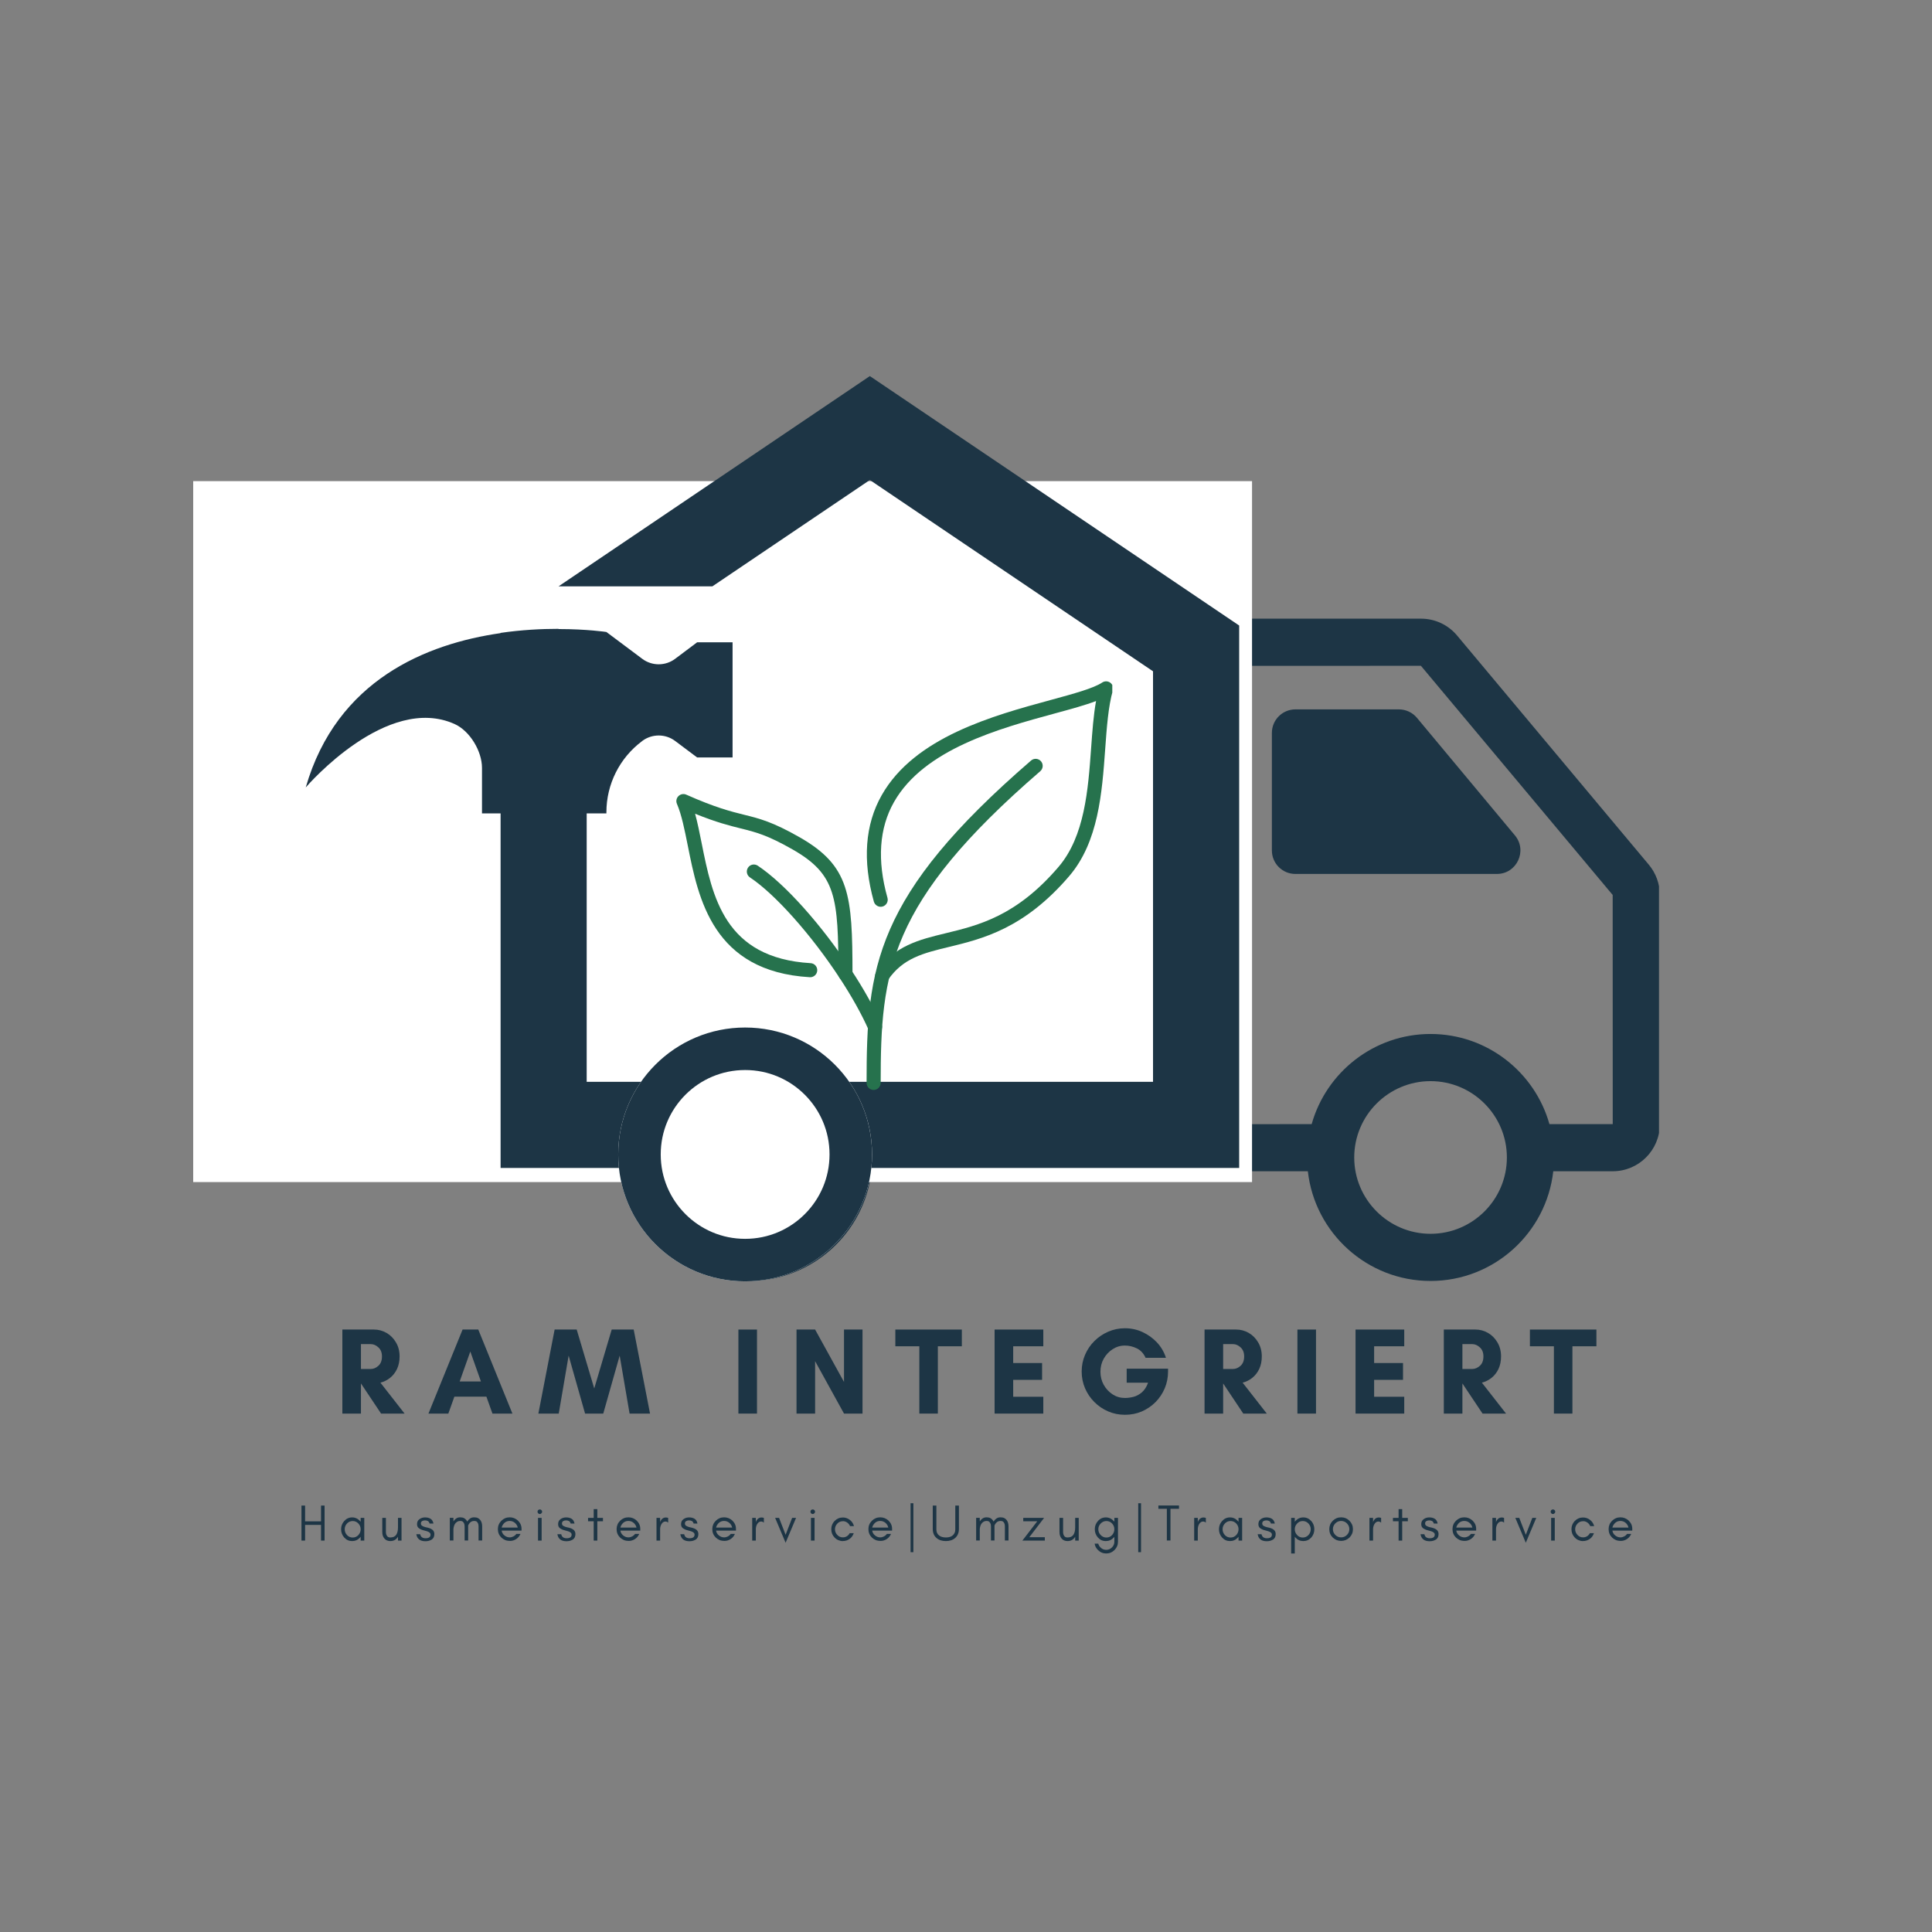 <svg xmlns="http://www.w3.org/2000/svg" xmlns:xlink="http://www.w3.org/1999/xlink" width="500" viewBox="0 0 375 375" height="500" preserveAspectRatio="xMidYMid meet"><rect x="0" y="0" width="375" height="375" fill="#808080" stroke="none"/><defs><g></g><clipPath id="52b08cdc08"><path d="M 94.012 94.965 L 322.012 94.965 L 322.012 248.715 L 94.012 248.715 Z M 94.012 94.965 " clip-rule="nonzero"></path></clipPath><clipPath id="3bc2cec90f"><path d="M 37.5 93.395 L 243.02 93.395 L 243.02 229.441 L 37.5 229.441 Z M 37.5 93.395 " clip-rule="nonzero"></path></clipPath><clipPath id="9cf9f42fa7"><path d="M 59.344 72.969 L 240.844 72.969 L 240.844 226.719 L 59.344 226.719 Z M 59.344 72.969 " clip-rule="nonzero"></path></clipPath><clipPath id="a610a2a194"><path d="M 149.934 137.199 L 213.484 137.199 L 213.484 201 L 149.934 201 Z M 149.934 137.199 " clip-rule="nonzero"></path></clipPath><clipPath id="3ae2eccc14"><path d="M 168 147 L 203 147 L 203 211.574 L 168 211.574 Z M 168 147 " clip-rule="nonzero"></path></clipPath><clipPath id="7509ee36fe"><path d="M 168 132.074 L 215.895 132.074 L 215.895 191 L 168 191 Z M 168 132.074 " clip-rule="nonzero"></path></clipPath><clipPath id="85cdfad86d"><path d="M 131.145 154 L 166 154 L 166 191 L 131.145 191 Z M 131.145 154 " clip-rule="nonzero"></path></clipPath><clipPath id="46e2c7bee2"><path d="M 119.996 199.441 L 169.266 199.441 L 169.266 248.707 L 119.996 248.707 Z M 119.996 199.441 " clip-rule="nonzero"></path></clipPath><clipPath id="90e76c8866"><path d="M 144.629 199.441 C 131.023 199.441 119.996 210.469 119.996 224.074 C 119.996 237.68 131.023 248.707 144.629 248.707 C 158.234 248.707 169.266 237.68 169.266 224.074 C 169.266 210.469 158.234 199.441 144.629 199.441 Z M 144.629 199.441 " clip-rule="nonzero"></path></clipPath><clipPath id="14d914a57e"><path d="M 119.996 199.441 L 169.262 199.441 L 169.262 248.707 L 119.996 248.707 Z M 119.996 199.441 " clip-rule="nonzero"></path></clipPath><clipPath id="ee523e7286"><path d="M 144.629 199.441 C 131.023 199.441 119.996 210.469 119.996 224.074 C 119.996 237.676 131.023 248.707 144.629 248.707 C 158.234 248.707 169.262 237.676 169.262 224.074 C 169.262 210.469 158.234 199.441 144.629 199.441 Z M 144.629 199.441 " clip-rule="nonzero"></path></clipPath></defs><g clip-path="url(#52b08cdc08)"><path fill="#1d3545" d="M 320.043 167.848 L 282.824 123.359 C 281.082 121.277 278.527 120.082 275.812 120.082 L 242.32 120.082 L 242.32 104.129 C 242.32 99.09 238.219 94.988 233.18 94.988 L 103.137 94.988 C 98.094 94.988 93.992 99.09 93.992 104.129 L 93.992 218.203 C 93.992 223.246 98.094 227.348 103.137 227.348 L 121.527 227.348 C 122.863 239.305 133.031 248.633 145.344 248.633 C 157.652 248.633 167.82 239.305 169.16 227.348 L 233.18 227.348 C 234.844 227.348 236.402 226.891 237.746 226.109 C 239.09 226.891 240.645 227.34 242.305 227.34 L 253.852 227.34 C 255.188 239.305 265.359 248.633 277.668 248.633 C 289.98 248.633 300.152 239.305 301.488 227.34 L 313.031 227.34 C 318.074 227.34 322.172 223.242 322.172 218.199 L 322.172 173.711 C 322.172 171.57 321.414 169.484 320.043 167.848 Z M 103.137 104.141 L 233.168 104.129 L 233.168 129.168 C 233.168 129.188 233.168 129.203 233.168 129.223 L 233.168 218.191 L 168.418 218.191 C 165.586 208.109 156.316 200.695 145.344 200.695 C 134.367 200.695 125.098 208.109 122.266 218.191 L 103.148 218.203 Z M 145.344 239.48 C 137.172 239.48 130.527 232.832 130.527 224.664 C 130.527 216.496 137.172 209.848 145.344 209.848 C 153.512 209.848 160.156 216.496 160.156 224.664 C 160.156 232.832 153.512 239.48 145.344 239.48 Z M 277.668 239.48 C 269.5 239.48 262.855 232.832 262.855 224.664 C 262.855 216.496 269.5 209.848 277.668 209.848 C 285.84 209.848 292.484 216.496 292.484 224.664 C 292.484 232.832 285.84 239.48 277.668 239.48 Z M 300.742 218.188 C 297.91 208.109 288.641 200.695 277.668 200.695 C 266.695 200.695 257.43 208.109 254.594 218.191 L 242.32 218.199 L 242.32 129.238 L 275.801 129.234 L 313.02 173.711 L 313.031 218.188 Z M 300.742 218.188 " fill-opacity="1" fill-rule="nonzero"></path></g><path fill="#1d3545" d="M 275.035 139.336 C 274.172 138.297 272.887 137.691 271.531 137.691 L 251.434 137.691 C 248.91 137.691 246.871 139.738 246.871 142.258 L 246.871 165.07 C 246.871 167.594 248.91 169.633 251.434 169.633 L 290.543 169.633 C 294.41 169.633 296.523 165.125 294.047 162.152 Z M 275.035 139.336 " fill-opacity="1" fill-rule="nonzero"></path><g clip-path="url(#3bc2cec90f)"><path fill="#ffffff" d="M 37.5 93.395 L 243.164 93.395 L 243.164 229.441 L 37.5 229.441 Z M 37.5 93.395 " fill-opacity="1" fill-rule="nonzero"></path></g><path fill="#1d3545" d="M 170.922 147.918 L 182.66 147.918 L 182.66 159.656 L 170.922 159.656 Z M 170.922 147.918 " fill-opacity="1" fill-rule="nonzero"></path><path fill="#1d3545" d="M 154.82 147.918 L 166.559 147.918 L 166.559 159.656 L 154.82 159.656 Z M 154.82 147.918 " fill-opacity="1" fill-rule="nonzero"></path><path fill="#1d3545" d="M 154.82 164.016 L 166.559 164.016 L 166.559 175.754 L 154.82 175.754 Z M 154.82 164.016 " fill-opacity="1" fill-rule="nonzero"></path><path fill="#1d3545" d="M 170.922 164.016 L 182.66 164.016 L 182.66 175.754 L 170.922 175.754 Z M 170.922 164.016 " fill-opacity="1" fill-rule="nonzero"></path><g clip-path="url(#9cf9f42fa7)"><path fill="#1d3545" d="M 168.836 72.996 L 108.414 113.809 L 138.273 113.809 L 168.836 93.168 L 223.801 130.297 L 223.801 209.984 L 113.875 209.984 L 113.875 157.883 L 117.703 157.883 L 117.703 157.656 C 117.703 152.227 120.262 147.121 124.609 143.867 L 124.664 143.816 C 126.559 142.406 129.152 142.406 131.039 143.816 L 135.312 147.02 L 142.191 147.02 L 142.191 124.672 L 135.312 124.672 L 131.039 127.879 C 129.152 129.293 126.555 129.293 124.664 127.879 L 121.293 125.355 L 117.699 122.668 C 117.699 122.668 113.996 122.102 108.41 122.098 L 108.41 122.059 C 108.375 122.059 108.344 122.059 108.309 122.059 C 105.09 122.059 101.258 122.25 97.156 122.844 L 97.156 122.891 C 82.887 124.941 65.387 131.906 59.344 152.84 C 59.754 152.367 75.121 134.641 88.234 140.531 C 91.203 141.867 93.555 145.797 93.555 149.051 L 93.555 157.883 L 97.164 157.883 L 97.164 226.699 L 240.523 226.699 L 240.523 121.414 Z M 168.836 72.996 " fill-opacity="1" fill-rule="nonzero"></path></g><g clip-path="url(#a610a2a194)"><path fill="#ffffff" d="M 149.934 137.199 L 213.484 137.199 L 213.484 200.996 L 149.934 200.996 Z M 149.934 137.199 " fill-opacity="1" fill-rule="nonzero"></path></g><g clip-path="url(#3ae2eccc14)"><path fill="#26724d" d="M 169.57 211.559 C 168.816 211.559 168.203 210.945 168.203 210.191 C 168.203 187.844 169.688 173.91 200.129 147.621 C 200.695 147.129 201.562 147.188 202.059 147.766 C 202.547 148.336 202.484 149.195 201.914 149.691 C 172.375 175.203 170.938 188.637 170.938 210.191 C 170.938 210.945 170.324 211.559 169.57 211.559 " fill-opacity="1" fill-rule="nonzero"></path></g><g clip-path="url(#7509ee36fe)"><path fill="#26724d" d="M 171.238 190.785 C 170.969 190.785 170.703 190.711 170.461 190.547 C 169.844 190.117 169.684 189.27 170.109 188.645 C 173.617 183.547 178.43 182.383 183.527 181.148 C 189.977 179.586 197.277 177.816 205.449 168.277 C 210.551 162.332 211.207 153.238 211.785 145.215 C 212.02 141.969 212.242 138.855 212.742 136.07 C 210.648 136.871 207.906 137.621 204.723 138.484 C 194.02 141.398 179.359 145.387 173.516 155.688 C 170.645 160.75 170.215 167 172.258 174.27 C 172.461 174.996 172.031 175.754 171.305 175.957 C 170.59 176.16 169.828 175.734 169.617 175.008 C 167.387 167.012 167.895 160.062 171.141 154.34 C 177.543 143.047 192.836 138.887 204.008 135.848 C 208.426 134.645 212.242 133.605 213.938 132.477 C 214.414 132.156 215.039 132.172 215.504 132.508 C 215.961 132.852 216.168 133.438 216.008 133.988 C 215.113 137.133 214.824 141.156 214.516 145.414 C 213.906 153.859 213.215 163.426 207.527 170.059 C 198.777 180.27 190.68 182.227 184.172 183.805 C 179.199 185.012 175.273 185.961 172.363 190.199 C 172.098 190.582 171.668 190.785 171.238 190.785 " fill-opacity="1" fill-rule="nonzero"></path></g><path fill="#26724d" d="M 169.848 200.703 C 169.32 200.703 168.82 200.398 168.594 199.887 C 167.23 196.82 165.281 193.332 162.957 189.801 C 157.43 181.379 150.441 173.547 145.566 170.305 C 144.941 169.891 144.77 169.039 145.188 168.41 C 145.602 167.777 146.453 167.609 147.082 168.031 C 152.312 171.508 159.441 179.465 165.242 188.301 C 167.648 191.949 169.672 195.578 171.094 198.777 C 171.402 199.465 171.086 200.277 170.398 200.582 C 170.215 200.66 170.031 200.703 169.848 200.703 " fill-opacity="1" fill-rule="nonzero"></path><g clip-path="url(#85cdfad86d)"><path fill="#26724d" d="M 164.102 190.418 C 163.348 190.418 162.734 189.809 162.734 189.051 C 162.715 174.223 162.336 169.73 153.852 164.883 C 148.93 162.074 146.656 161.512 143.777 160.797 C 141.641 160.266 139.07 159.629 134.918 157.945 C 135.398 159.699 135.785 161.625 136.184 163.629 C 138.273 174.098 140.641 185.961 157.344 186.949 C 158.098 186.992 158.672 187.641 158.625 188.391 C 158.582 189.145 157.926 189.723 157.184 189.676 C 138.371 188.574 135.555 174.461 133.504 164.164 C 132.883 161.074 132.309 158.16 131.395 156.031 C 131.168 155.516 131.285 154.918 131.688 154.523 C 132.09 154.125 132.691 154.016 133.203 154.242 C 138.867 156.758 141.824 157.496 144.434 158.145 C 147.398 158.875 149.961 159.516 155.207 162.512 C 164.953 168.074 165.453 173.672 165.469 189.051 C 165.469 189.801 164.852 190.418 164.102 190.418 " fill-opacity="1" fill-rule="nonzero"></path></g><g clip-path="url(#46e2c7bee2)"><g clip-path="url(#90e76c8866)"><path fill="#ffffff" d="M 119.996 199.441 L 169.266 199.441 L 169.266 248.707 L 119.996 248.707 Z M 119.996 199.441 " fill-opacity="1" fill-rule="nonzero"></path></g></g><g clip-path="url(#14d914a57e)"><g clip-path="url(#ee523e7286)"><path stroke-linecap="butt" transform="matrix(0.75, 0, 0, 0.75, 119.996, 199.44)" fill="none" stroke-linejoin="miter" d="M 32.844 0.002 C 14.703 0.002 0 14.706 0 32.846 C 0 50.982 14.703 65.69 32.844 65.69 C 50.985 65.69 65.688 50.982 65.688 32.846 C 65.688 14.706 50.985 0.002 32.844 0.002 Z M 32.844 0.002 " stroke="#1d3545" stroke-width="22" stroke-opacity="1" stroke-miterlimit="4"></path></g></g><g fill="#1d3545" fill-opacity="1"><g transform="translate(65.013, 274.375)"><g><path d="M 5.047 -5.828 L 5.047 0 L 1.438 0 L 1.438 -16.312 L 7.562 -16.312 C 8.438 -16.312 9.254 -16.094 10.016 -15.656 C 10.773 -15.219 11.383 -14.602 11.844 -13.812 C 12.312 -13.031 12.547 -12.125 12.547 -11.094 C 12.547 -10.176 12.379 -9.363 12.047 -8.656 C 11.711 -7.957 11.266 -7.383 10.703 -6.938 C 10.141 -6.488 9.516 -6.176 8.828 -6 L 13.516 0 L 8.953 0 L 5.062 -5.828 Z M 6.953 -13.484 L 5.047 -13.484 L 5.047 -8.656 L 6.953 -8.656 C 7.484 -8.656 7.977 -8.863 8.438 -9.281 C 8.895 -9.695 9.125 -10.301 9.125 -11.094 C 9.125 -11.844 8.895 -12.426 8.438 -12.844 C 7.977 -13.27 7.484 -13.484 6.953 -13.484 Z M 6.953 -13.484 "></path></g></g></g><g fill="#1d3545" fill-opacity="1"><g transform="translate(83.037, 274.375)"><g><path d="M 10.312 -6.234 L 8.25 -12.047 L 6.188 -6.234 Z M 16.422 0 L 12.547 0 L 11.375 -3.281 L 5.156 -3.281 L 3.984 0 L 0.125 0 L 6.75 -16.312 L 9.797 -16.312 Z M 16.422 0 "></path></g></g></g><g fill="#1d3545" fill-opacity="1"><g transform="translate(104.373, 274.375)"><g><path d="M 21.797 0 L 17.828 0 L 15.906 -11.25 L 12.719 0 L 9.188 0 L 6 -11.25 L 4.078 0 L 0.125 0 L 3.281 -16.312 L 7.562 -16.312 L 10.969 -4.875 L 14.359 -16.312 L 18.625 -16.312 Z M 21.797 0 "></path></g></g></g><g fill="#1d3545" fill-opacity="1"><g transform="translate(131.085, 274.375)"><g></g></g></g><g fill="#1d3545" fill-opacity="1"><g transform="translate(141.885, 274.375)"><g><path d="M 5.047 0 L 1.438 0 L 1.438 -16.312 L 5.047 -16.312 Z M 5.047 0 "></path></g></g></g><g fill="#1d3545" fill-opacity="1"><g transform="translate(153.165, 274.375)"><g><path d="M 14.25 0 L 10.656 0 L 5.047 -10.172 L 5.047 0 L 1.438 0 L 1.438 -16.312 L 5.047 -16.312 L 10.656 -6.141 L 10.656 -16.312 L 14.25 -16.312 Z M 14.25 0 "></path></g></g></g><g fill="#1d3545" fill-opacity="1"><g transform="translate(173.661, 274.375)"><g><path d="M 8.375 -13.062 L 8.375 0 L 4.781 0 L 4.781 -13.062 L 0.125 -13.062 L 0.125 -16.312 L 13.031 -16.312 L 13.031 -13.062 Z M 8.375 -13.062 "></path></g></g></g><g fill="#1d3545" fill-opacity="1"><g transform="translate(191.613, 274.375)"><g><path d="M 10.891 -3.266 L 10.891 0 L 1.438 0 L 1.438 -16.312 L 10.891 -16.312 L 10.891 -13.062 L 5.047 -13.062 L 5.047 -9.812 L 10.656 -9.812 L 10.656 -6.547 L 5.047 -6.547 L 5.047 -3.266 Z M 10.891 -3.266 "></path></g></g></g><g fill="#1d3545" fill-opacity="1"><g transform="translate(208.749, 274.375)"><g><path d="M 9.594 -13.203 C 8.727 -13.203 7.938 -12.969 7.219 -12.5 C 6.5 -12.039 5.922 -11.426 5.484 -10.656 C 5.055 -9.883 4.844 -9.035 4.844 -8.109 C 4.844 -7.203 5.055 -6.359 5.484 -5.578 C 5.922 -4.805 6.5 -4.188 7.219 -3.719 C 7.938 -3.258 8.727 -3.031 9.594 -3.031 C 10.125 -3.031 10.68 -3.102 11.266 -3.25 C 11.848 -3.406 12.391 -3.695 12.891 -4.125 C 13.398 -4.562 13.801 -5.188 14.094 -6 L 9.938 -6 L 9.938 -8.719 L 17.969 -8.719 L 17.969 -8.156 C 17.969 -7.008 17.754 -5.926 17.328 -4.906 C 16.898 -3.895 16.301 -3 15.531 -2.219 C 14.758 -1.445 13.867 -0.844 12.859 -0.406 C 11.859 0.02 10.77 0.234 9.594 0.234 C 8.445 0.234 7.363 0.016 6.344 -0.422 C 5.332 -0.859 4.441 -1.461 3.672 -2.234 C 2.898 -3.004 2.297 -3.895 1.859 -4.906 C 1.422 -5.926 1.203 -7.008 1.203 -8.156 C 1.203 -9.312 1.422 -10.395 1.859 -11.406 C 2.297 -12.426 2.898 -13.316 3.672 -14.078 C 4.441 -14.848 5.332 -15.453 6.344 -15.891 C 7.363 -16.336 8.445 -16.562 9.594 -16.562 C 10.801 -16.562 11.938 -16.316 13 -15.828 C 14.07 -15.336 15.008 -14.664 15.812 -13.812 C 16.613 -12.957 17.195 -11.961 17.562 -10.828 L 13.609 -10.828 C 13.211 -11.691 12.645 -12.301 11.906 -12.656 C 11.164 -13.02 10.395 -13.203 9.594 -13.203 Z M 9.594 -13.203 "></path></g></g></g><g fill="#1d3545" fill-opacity="1"><g transform="translate(232.366, 274.375)"><g><path d="M 5.047 -5.828 L 5.047 0 L 1.438 0 L 1.438 -16.312 L 7.562 -16.312 C 8.438 -16.312 9.254 -16.094 10.016 -15.656 C 10.773 -15.219 11.383 -14.602 11.844 -13.812 C 12.312 -13.031 12.547 -12.125 12.547 -11.094 C 12.547 -10.176 12.379 -9.363 12.047 -8.656 C 11.711 -7.957 11.266 -7.383 10.703 -6.938 C 10.141 -6.488 9.516 -6.176 8.828 -6 L 13.516 0 L 8.953 0 L 5.062 -5.828 Z M 6.953 -13.484 L 5.047 -13.484 L 5.047 -8.656 L 6.953 -8.656 C 7.484 -8.656 7.977 -8.863 8.438 -9.281 C 8.895 -9.695 9.125 -10.301 9.125 -11.094 C 9.125 -11.844 8.895 -12.426 8.438 -12.844 C 7.977 -13.27 7.484 -13.484 6.953 -13.484 Z M 6.953 -13.484 "></path></g></g></g><g fill="#1d3545" fill-opacity="1"><g transform="translate(250.39, 274.375)"><g><path d="M 5.047 0 L 1.438 0 L 1.438 -16.312 L 5.047 -16.312 Z M 5.047 0 "></path></g></g></g><g fill="#1d3545" fill-opacity="1"><g transform="translate(261.67, 274.375)"><g><path d="M 10.891 -3.266 L 10.891 0 L 1.438 0 L 1.438 -16.312 L 10.891 -16.312 L 10.891 -13.062 L 5.047 -13.062 L 5.047 -9.812 L 10.656 -9.812 L 10.656 -6.547 L 5.047 -6.547 L 5.047 -3.266 Z M 10.891 -3.266 "></path></g></g></g><g fill="#1d3545" fill-opacity="1"><g transform="translate(278.806, 274.375)"><g><path d="M 5.047 -5.828 L 5.047 0 L 1.438 0 L 1.438 -16.312 L 7.562 -16.312 C 8.438 -16.312 9.254 -16.094 10.016 -15.656 C 10.773 -15.219 11.383 -14.602 11.844 -13.812 C 12.312 -13.031 12.547 -12.125 12.547 -11.094 C 12.547 -10.176 12.379 -9.363 12.047 -8.656 C 11.711 -7.957 11.266 -7.383 10.703 -6.938 C 10.141 -6.488 9.516 -6.176 8.828 -6 L 13.516 0 L 8.953 0 L 5.062 -5.828 Z M 6.953 -13.484 L 5.047 -13.484 L 5.047 -8.656 L 6.953 -8.656 C 7.484 -8.656 7.977 -8.863 8.438 -9.281 C 8.895 -9.695 9.125 -10.301 9.125 -11.094 C 9.125 -11.844 8.895 -12.426 8.438 -12.844 C 7.977 -13.27 7.484 -13.484 6.953 -13.484 Z M 6.953 -13.484 "></path></g></g></g><g fill="#1d3545" fill-opacity="1"><g transform="translate(296.83, 274.375)"><g><path d="M 8.375 -13.062 L 8.375 0 L 4.781 0 L 4.781 -13.062 L 0.125 -13.062 L 0.125 -16.312 L 13.031 -16.312 L 13.031 -13.062 Z M 8.375 -13.062 "></path></g></g></g><g fill="#1d3545" fill-opacity="1"><g transform="translate(57.765, 299.028)"><g><path d="M 1.453 0 L 0.75 0 L 0.75 -6.797 L 1.453 -6.797 L 1.453 -3.734 L 4.547 -3.734 L 4.547 -6.797 L 5.234 -6.797 L 5.234 0 L 4.547 0 L 4.547 -3.047 L 1.453 -3.047 Z M 1.453 0 "></path></g></g></g><g fill="#1d3545" fill-opacity="1"><g transform="translate(65.753, 299.028)"><g><path d="M 4.25 -2.203 C 4.25 -2.629 4.102 -3 3.812 -3.312 C 3.508 -3.633 3.141 -3.797 2.703 -3.797 C 2.266 -3.797 1.895 -3.633 1.594 -3.312 C 1.301 -3 1.156 -2.629 1.156 -2.203 C 1.156 -1.773 1.301 -1.398 1.594 -1.078 C 1.895 -0.754 2.266 -0.594 2.703 -0.594 C 3.141 -0.594 3.508 -0.754 3.812 -1.078 C 4.102 -1.398 4.25 -1.773 4.25 -2.203 Z M 4.953 0 L 4.25 0 L 4.25 -0.75 C 4.207 -0.695 4.164 -0.645 4.125 -0.594 C 3.707 -0.133 3.195 0.094 2.594 0.094 C 1.988 0.094 1.477 -0.133 1.062 -0.594 C 0.656 -1.051 0.453 -1.586 0.453 -2.203 C 0.453 -2.816 0.656 -3.348 1.062 -3.797 C 1.477 -4.266 1.988 -4.5 2.594 -4.5 C 3.195 -4.5 3.707 -4.266 4.125 -3.797 C 4.164 -3.754 4.207 -3.707 4.25 -3.656 L 4.25 -4.406 L 4.953 -4.406 Z M 4.953 0 "></path></g></g></g><g fill="#1d3545" fill-opacity="1"><g transform="translate(73.451, 299.028)"><g><path d="M 3.797 -0.75 C 3.461 -0.188 2.969 0.094 2.312 0.094 C 1.82 0.094 1.438 -0.07 1.156 -0.406 C 0.883 -0.727 0.75 -1.145 0.75 -1.656 L 0.75 -4.406 L 1.453 -4.406 L 1.453 -1.656 C 1.453 -1.363 1.52 -1.117 1.656 -0.922 C 1.781 -0.711 1.992 -0.609 2.297 -0.609 C 2.836 -0.609 3.223 -0.781 3.453 -1.125 C 3.68 -1.469 3.797 -1.945 3.797 -2.562 L 3.797 -4.406 L 4.484 -4.406 L 4.484 0 L 3.797 0 Z M 3.797 -0.75 "></path></g></g></g><g fill="#1d3545" fill-opacity="1"><g transform="translate(80.539, 299.028)"><g><path d="M 1.391 -0.625 C 1.566 -0.508 1.789 -0.453 2.062 -0.453 C 2.707 -0.453 3.031 -0.691 3.031 -1.172 C 3.031 -1.453 2.801 -1.664 2.344 -1.812 C 2.145 -1.875 1.938 -1.93 1.719 -1.984 C 1.488 -2.035 1.281 -2.109 1.094 -2.203 C 0.863 -2.305 0.691 -2.438 0.578 -2.594 C 0.461 -2.758 0.406 -2.953 0.406 -3.172 C 0.406 -3.609 0.562 -3.938 0.875 -4.156 C 1.176 -4.383 1.539 -4.5 1.969 -4.5 C 2.395 -4.5 2.75 -4.41 3.031 -4.234 C 3.312 -4.066 3.5 -3.758 3.594 -3.312 L 2.844 -3.312 C 2.77 -3.562 2.656 -3.723 2.5 -3.797 C 2.352 -3.879 2.172 -3.922 1.953 -3.922 C 1.734 -3.922 1.547 -3.875 1.391 -3.781 C 1.234 -3.676 1.156 -3.531 1.156 -3.344 C 1.156 -3.145 1.219 -3 1.344 -2.906 C 1.477 -2.812 1.641 -2.734 1.828 -2.672 C 2.023 -2.609 2.234 -2.555 2.453 -2.516 C 2.68 -2.461 2.895 -2.391 3.094 -2.297 C 3.539 -2.078 3.766 -1.734 3.766 -1.266 C 3.766 -0.785 3.598 -0.43 3.266 -0.203 C 3.086 -0.098 2.895 -0.016 2.688 0.047 C 2.488 0.098 2.27 0.125 2.031 0.125 C 1.008 0.125 0.422 -0.328 0.266 -1.234 L 1.016 -1.234 C 1.086 -0.941 1.211 -0.738 1.391 -0.625 Z M 1.391 -0.625 "></path></g></g></g><g fill="#1d3545" fill-opacity="1"><g transform="translate(86.557, 299.028)"><g><path d="M 6.328 -0.016 L 6.328 -2.766 C 6.328 -3.223 6.188 -3.547 5.906 -3.734 C 5.801 -3.785 5.645 -3.812 5.438 -3.812 C 5.227 -3.812 5.035 -3.754 4.859 -3.641 C 4.68 -3.516 4.539 -3.363 4.438 -3.188 C 4.395 -3.102 4.352 -3.02 4.312 -2.938 C 4.312 -2.883 4.312 -2.828 4.312 -2.766 L 4.312 -0.016 L 3.625 -0.016 L 3.625 -2.766 C 3.625 -3.223 3.477 -3.547 3.188 -3.734 C 3.094 -3.785 2.941 -3.812 2.734 -3.812 C 2.523 -3.812 2.332 -3.754 2.156 -3.641 C 1.969 -3.516 1.82 -3.363 1.719 -3.188 C 1.582 -2.938 1.492 -2.629 1.453 -2.266 L 1.453 -0.016 L 0.75 -0.016 L 0.75 -4.422 L 1.453 -4.422 L 1.453 -3.719 C 1.586 -3.945 1.754 -4.129 1.953 -4.266 C 2.18 -4.43 2.445 -4.516 2.75 -4.516 C 3.051 -4.516 3.297 -4.469 3.484 -4.375 C 3.672 -4.281 3.828 -4.148 3.953 -3.984 C 4.023 -3.891 4.086 -3.789 4.141 -3.688 C 4.273 -3.926 4.445 -4.117 4.656 -4.266 C 4.883 -4.43 5.148 -4.516 5.453 -4.516 C 5.766 -4.516 6.016 -4.469 6.203 -4.375 C 6.391 -4.281 6.547 -4.148 6.672 -3.984 C 6.91 -3.672 7.031 -3.266 7.031 -2.766 L 7.031 -0.016 Z M 6.328 -0.016 "></path></g></g></g><g fill="#1d3545" fill-opacity="1"><g transform="translate(96.184, 299.028)"><g><path d="M 5.047 -2.297 L 5.047 -1.938 L 1.188 -1.938 C 1.25 -1.551 1.43 -1.238 1.734 -1 C 2.035 -0.75 2.375 -0.625 2.75 -0.625 C 3 -0.625 3.242 -0.688 3.484 -0.812 C 3.703 -0.926 3.891 -1.086 4.047 -1.297 L 4.844 -1.297 C 4.656 -0.867 4.379 -0.535 4.016 -0.297 C 3.629 -0.055 3.242 0.062 2.859 0.062 C 2.461 0.062 2.129 0.004 1.859 -0.109 C 1.578 -0.234 1.332 -0.395 1.125 -0.594 C 0.676 -1.039 0.453 -1.582 0.453 -2.219 C 0.453 -2.852 0.676 -3.395 1.125 -3.844 C 1.57 -4.289 2.113 -4.516 2.75 -4.516 C 3.363 -4.516 3.898 -4.301 4.359 -3.875 C 4.816 -3.426 5.047 -2.898 5.047 -2.297 Z M 4.312 -2.531 C 4.227 -2.906 4.039 -3.211 3.75 -3.453 C 3.457 -3.691 3.125 -3.812 2.75 -3.812 C 2.176 -3.812 1.727 -3.555 1.406 -3.047 C 1.301 -2.891 1.227 -2.719 1.188 -2.531 Z M 4.312 -2.531 "></path></g></g></g><g fill="#1d3545" fill-opacity="1"><g transform="translate(103.632, 299.028)"><g><path d="M 1.453 -5.922 C 1.547 -5.836 1.594 -5.734 1.594 -5.609 C 1.594 -5.484 1.547 -5.379 1.453 -5.297 C 1.367 -5.203 1.27 -5.156 1.156 -5.156 C 1.02 -5.156 0.91 -5.203 0.828 -5.297 C 0.742 -5.379 0.703 -5.484 0.703 -5.609 C 0.703 -5.734 0.742 -5.836 0.828 -5.922 C 0.91 -6.004 1.02 -6.047 1.156 -6.047 C 1.27 -6.047 1.367 -6.004 1.453 -5.922 Z M 1.5 0 L 0.797 0 L 0.797 -4.406 L 1.5 -4.406 Z M 1.5 0 "></path></g></g></g><g fill="#1d3545" fill-opacity="1"><g transform="translate(107.921, 299.028)"><g><path d="M 1.391 -0.625 C 1.566 -0.508 1.789 -0.453 2.062 -0.453 C 2.707 -0.453 3.031 -0.691 3.031 -1.172 C 3.031 -1.453 2.801 -1.664 2.344 -1.812 C 2.145 -1.875 1.938 -1.93 1.719 -1.984 C 1.488 -2.035 1.281 -2.109 1.094 -2.203 C 0.863 -2.305 0.691 -2.438 0.578 -2.594 C 0.461 -2.758 0.406 -2.953 0.406 -3.172 C 0.406 -3.609 0.562 -3.938 0.875 -4.156 C 1.176 -4.383 1.539 -4.5 1.969 -4.5 C 2.395 -4.5 2.75 -4.41 3.031 -4.234 C 3.312 -4.066 3.5 -3.758 3.594 -3.312 L 2.844 -3.312 C 2.77 -3.562 2.656 -3.723 2.5 -3.797 C 2.352 -3.879 2.172 -3.922 1.953 -3.922 C 1.734 -3.922 1.547 -3.875 1.391 -3.781 C 1.234 -3.676 1.156 -3.531 1.156 -3.344 C 1.156 -3.145 1.219 -3 1.344 -2.906 C 1.477 -2.812 1.641 -2.734 1.828 -2.672 C 2.023 -2.609 2.234 -2.555 2.453 -2.516 C 2.68 -2.461 2.895 -2.391 3.094 -2.297 C 3.539 -2.078 3.766 -1.734 3.766 -1.266 C 3.766 -0.785 3.598 -0.43 3.266 -0.203 C 3.086 -0.098 2.895 -0.016 2.688 0.047 C 2.488 0.098 2.27 0.125 2.031 0.125 C 1.008 0.125 0.422 -0.328 0.266 -1.234 L 1.016 -1.234 C 1.086 -0.941 1.211 -0.738 1.391 -0.625 Z M 1.391 -0.625 "></path></g></g></g><g fill="#1d3545" fill-opacity="1"><g transform="translate(113.94, 299.028)"><g><path d="M 0.203 -3.75 L 0.203 -4.406 L 1.297 -4.406 L 1.297 -6.109 L 2 -6.109 L 2 -4.406 L 3.094 -4.406 L 3.094 -3.75 L 2 -3.75 L 2 0 L 1.297 0 L 1.297 -3.75 Z M 0.203 -3.75 "></path></g></g></g><g fill="#1d3545" fill-opacity="1"><g transform="translate(119.228, 299.028)"><g><path d="M 5.047 -2.297 L 5.047 -1.938 L 1.188 -1.938 C 1.25 -1.551 1.43 -1.238 1.734 -1 C 2.035 -0.75 2.375 -0.625 2.75 -0.625 C 3 -0.625 3.242 -0.688 3.484 -0.812 C 3.703 -0.926 3.891 -1.086 4.047 -1.297 L 4.844 -1.297 C 4.656 -0.867 4.379 -0.535 4.016 -0.297 C 3.629 -0.055 3.242 0.062 2.859 0.062 C 2.461 0.062 2.129 0.004 1.859 -0.109 C 1.578 -0.234 1.332 -0.395 1.125 -0.594 C 0.676 -1.039 0.453 -1.582 0.453 -2.219 C 0.453 -2.852 0.676 -3.395 1.125 -3.844 C 1.57 -4.289 2.113 -4.516 2.75 -4.516 C 3.363 -4.516 3.898 -4.301 4.359 -3.875 C 4.816 -3.426 5.047 -2.898 5.047 -2.297 Z M 4.312 -2.531 C 4.227 -2.906 4.039 -3.211 3.75 -3.453 C 3.457 -3.691 3.125 -3.812 2.75 -3.812 C 2.176 -3.812 1.727 -3.555 1.406 -3.047 C 1.301 -2.891 1.227 -2.719 1.188 -2.531 Z M 4.312 -2.531 "></path></g></g></g><g fill="#1d3545" fill-opacity="1"><g transform="translate(126.676, 299.028)"><g><path d="M 3.016 -3.484 C 2.848 -3.629 2.672 -3.703 2.484 -3.703 C 2.305 -3.703 2.156 -3.656 2.031 -3.562 C 1.895 -3.457 1.785 -3.332 1.703 -3.188 C 1.535 -2.883 1.453 -2.555 1.453 -2.203 L 1.453 0 L 0.75 0 L 0.75 -4.406 L 1.453 -4.406 L 1.453 -3.484 L 1.484 -3.672 C 1.711 -4.211 2.07 -4.484 2.562 -4.484 C 2.719 -4.484 2.867 -4.457 3.016 -4.406 Z M 3.016 -3.484 "></path></g></g></g><g fill="#1d3545" fill-opacity="1"><g transform="translate(131.785, 299.028)"><g><path d="M 1.391 -0.625 C 1.566 -0.508 1.789 -0.453 2.062 -0.453 C 2.707 -0.453 3.031 -0.691 3.031 -1.172 C 3.031 -1.453 2.801 -1.664 2.344 -1.812 C 2.145 -1.875 1.938 -1.93 1.719 -1.984 C 1.488 -2.035 1.281 -2.109 1.094 -2.203 C 0.863 -2.305 0.691 -2.438 0.578 -2.594 C 0.461 -2.758 0.406 -2.953 0.406 -3.172 C 0.406 -3.609 0.562 -3.938 0.875 -4.156 C 1.176 -4.383 1.539 -4.5 1.969 -4.5 C 2.395 -4.5 2.75 -4.41 3.031 -4.234 C 3.312 -4.066 3.5 -3.758 3.594 -3.312 L 2.844 -3.312 C 2.77 -3.562 2.656 -3.723 2.5 -3.797 C 2.352 -3.879 2.172 -3.922 1.953 -3.922 C 1.734 -3.922 1.547 -3.875 1.391 -3.781 C 1.234 -3.676 1.156 -3.531 1.156 -3.344 C 1.156 -3.145 1.219 -3 1.344 -2.906 C 1.477 -2.812 1.641 -2.734 1.828 -2.672 C 2.023 -2.609 2.234 -2.555 2.453 -2.516 C 2.68 -2.461 2.895 -2.391 3.094 -2.297 C 3.539 -2.078 3.766 -1.734 3.766 -1.266 C 3.766 -0.785 3.598 -0.43 3.266 -0.203 C 3.086 -0.098 2.895 -0.016 2.688 0.047 C 2.488 0.098 2.27 0.125 2.031 0.125 C 1.008 0.125 0.422 -0.328 0.266 -1.234 L 1.016 -1.234 C 1.086 -0.941 1.211 -0.738 1.391 -0.625 Z M 1.391 -0.625 "></path></g></g></g><g fill="#1d3545" fill-opacity="1"><g transform="translate(137.803, 299.028)"><g><path d="M 5.047 -2.297 L 5.047 -1.938 L 1.188 -1.938 C 1.25 -1.551 1.43 -1.238 1.734 -1 C 2.035 -0.75 2.375 -0.625 2.75 -0.625 C 3 -0.625 3.242 -0.688 3.484 -0.812 C 3.703 -0.926 3.891 -1.086 4.047 -1.297 L 4.844 -1.297 C 4.656 -0.867 4.379 -0.535 4.016 -0.297 C 3.629 -0.055 3.242 0.062 2.859 0.062 C 2.461 0.062 2.129 0.004 1.859 -0.109 C 1.578 -0.234 1.332 -0.395 1.125 -0.594 C 0.676 -1.039 0.453 -1.582 0.453 -2.219 C 0.453 -2.852 0.676 -3.395 1.125 -3.844 C 1.57 -4.289 2.113 -4.516 2.75 -4.516 C 3.363 -4.516 3.898 -4.301 4.359 -3.875 C 4.816 -3.426 5.047 -2.898 5.047 -2.297 Z M 4.312 -2.531 C 4.227 -2.906 4.039 -3.211 3.75 -3.453 C 3.457 -3.691 3.125 -3.812 2.75 -3.812 C 2.176 -3.812 1.727 -3.555 1.406 -3.047 C 1.301 -2.891 1.227 -2.719 1.188 -2.531 Z M 4.312 -2.531 "></path></g></g></g><g fill="#1d3545" fill-opacity="1"><g transform="translate(145.251, 299.028)"><g><path d="M 3.016 -3.484 C 2.848 -3.629 2.672 -3.703 2.484 -3.703 C 2.305 -3.703 2.156 -3.656 2.031 -3.562 C 1.895 -3.457 1.785 -3.332 1.703 -3.188 C 1.535 -2.883 1.453 -2.555 1.453 -2.203 L 1.453 0 L 0.75 0 L 0.75 -4.406 L 1.453 -4.406 L 1.453 -3.484 L 1.484 -3.672 C 1.711 -4.211 2.07 -4.484 2.562 -4.484 C 2.719 -4.484 2.867 -4.457 3.016 -4.406 Z M 3.016 -3.484 "></path></g></g></g><g fill="#1d3545" fill-opacity="1"><g transform="translate(150.36, 299.028)"><g><path d="M 2.125 0.422 L 0.094 -4.406 L 0.859 -4.406 L 2.125 -1.125 L 3.391 -4.406 L 4.156 -4.406 Z M 2.125 0.422 "></path></g></g></g><g fill="#1d3545" fill-opacity="1"><g transform="translate(156.608, 299.028)"><g><path d="M 1.453 -5.922 C 1.547 -5.836 1.594 -5.734 1.594 -5.609 C 1.594 -5.484 1.547 -5.379 1.453 -5.297 C 1.367 -5.203 1.27 -5.156 1.156 -5.156 C 1.02 -5.156 0.91 -5.203 0.828 -5.297 C 0.742 -5.379 0.703 -5.484 0.703 -5.609 C 0.703 -5.734 0.742 -5.836 0.828 -5.922 C 0.91 -6.004 1.02 -6.047 1.156 -6.047 C 1.27 -6.047 1.367 -6.004 1.453 -5.922 Z M 1.5 0 L 0.797 0 L 0.797 -4.406 L 1.5 -4.406 Z M 1.5 0 "></path></g></g></g><g fill="#1d3545" fill-opacity="1"><g transform="translate(160.897, 299.028)"><g><path d="M 4.859 -2.812 L 4.094 -2.812 C 3.977 -3.094 3.797 -3.32 3.547 -3.5 C 3.285 -3.676 3.023 -3.766 2.766 -3.766 C 2.504 -3.766 2.281 -3.723 2.094 -3.641 C 1.906 -3.555 1.75 -3.441 1.625 -3.297 C 1.32 -2.984 1.172 -2.617 1.172 -2.203 C 1.172 -1.773 1.32 -1.406 1.625 -1.094 C 1.914 -0.781 2.273 -0.625 2.703 -0.625 C 2.984 -0.625 3.242 -0.695 3.484 -0.844 C 3.711 -0.988 3.895 -1.188 4.031 -1.438 L 4.812 -1.438 C 4.57 -0.727 4.098 -0.254 3.391 -0.016 C 3.172 0.055 2.922 0.094 2.641 0.094 C 2.359 0.094 2.082 0.031 1.812 -0.094 C 1.539 -0.207 1.301 -0.375 1.094 -0.594 C 0.664 -1.039 0.453 -1.578 0.453 -2.203 C 0.453 -2.828 0.664 -3.363 1.094 -3.812 C 1.539 -4.258 2.078 -4.484 2.703 -4.484 C 3.203 -4.484 3.656 -4.328 4.062 -4.016 C 4.457 -3.711 4.723 -3.312 4.859 -2.812 Z M 4.859 -2.812 "></path></g></g></g><g fill="#1d3545" fill-opacity="1"><g transform="translate(168.105, 299.028)"><g><path d="M 5.047 -2.297 L 5.047 -1.938 L 1.188 -1.938 C 1.25 -1.551 1.43 -1.238 1.734 -1 C 2.035 -0.75 2.375 -0.625 2.75 -0.625 C 3 -0.625 3.242 -0.688 3.484 -0.812 C 3.703 -0.926 3.891 -1.086 4.047 -1.297 L 4.844 -1.297 C 4.656 -0.867 4.379 -0.535 4.016 -0.297 C 3.629 -0.055 3.242 0.062 2.859 0.062 C 2.461 0.062 2.129 0.004 1.859 -0.109 C 1.578 -0.234 1.332 -0.395 1.125 -0.594 C 0.676 -1.039 0.453 -1.582 0.453 -2.219 C 0.453 -2.852 0.676 -3.395 1.125 -3.844 C 1.57 -4.289 2.113 -4.516 2.75 -4.516 C 3.363 -4.516 3.898 -4.301 4.359 -3.875 C 4.816 -3.426 5.047 -2.898 5.047 -2.297 Z M 4.312 -2.531 C 4.227 -2.906 4.039 -3.211 3.75 -3.453 C 3.457 -3.691 3.125 -3.812 2.75 -3.812 C 2.176 -3.812 1.727 -3.555 1.406 -3.047 C 1.301 -2.891 1.227 -2.719 1.188 -2.531 Z M 4.312 -2.531 "></path></g></g></g><g fill="#1d3545" fill-opacity="1"><g transform="translate(175.553, 299.028)"><g><path d="M 1.188 2.25 L 1.188 -7.25 L 1.734 -7.25 L 1.734 2.25 Z M 1.188 2.25 "></path></g></g></g><g fill="#1d3545" fill-opacity="1"><g transform="translate(180.452, 299.028)"><g><path d="M 5.672 -2.25 C 5.672 -1.52 5.43 -0.941 4.953 -0.516 C 4.492 -0.109 3.891 0.094 3.141 0.094 C 2.379 0.094 1.77 -0.109 1.312 -0.516 C 0.832 -0.941 0.594 -1.52 0.594 -2.25 L 0.594 -6.797 L 1.297 -6.797 L 1.297 -2.156 C 1.297 -1.633 1.484 -1.238 1.859 -0.969 C 2.18 -0.727 2.609 -0.609 3.141 -0.609 C 3.973 -0.609 4.531 -0.891 4.812 -1.453 C 4.914 -1.641 4.969 -1.875 4.969 -2.156 L 4.969 -6.797 L 5.672 -6.797 Z M 5.672 -2.25 "></path></g></g></g><g fill="#1d3545" fill-opacity="1"><g transform="translate(188.72, 299.028)"><g><path d="M 6.328 -0.016 L 6.328 -2.766 C 6.328 -3.223 6.188 -3.547 5.906 -3.734 C 5.801 -3.785 5.645 -3.812 5.438 -3.812 C 5.227 -3.812 5.035 -3.754 4.859 -3.641 C 4.68 -3.516 4.539 -3.363 4.438 -3.188 C 4.395 -3.102 4.352 -3.02 4.312 -2.938 C 4.312 -2.883 4.312 -2.828 4.312 -2.766 L 4.312 -0.016 L 3.625 -0.016 L 3.625 -2.766 C 3.625 -3.223 3.477 -3.547 3.188 -3.734 C 3.094 -3.785 2.941 -3.812 2.734 -3.812 C 2.523 -3.812 2.332 -3.754 2.156 -3.641 C 1.969 -3.516 1.82 -3.363 1.719 -3.188 C 1.582 -2.938 1.492 -2.629 1.453 -2.266 L 1.453 -0.016 L 0.75 -0.016 L 0.75 -4.422 L 1.453 -4.422 L 1.453 -3.719 C 1.586 -3.945 1.754 -4.129 1.953 -4.266 C 2.18 -4.43 2.445 -4.516 2.75 -4.516 C 3.051 -4.516 3.297 -4.469 3.484 -4.375 C 3.672 -4.281 3.828 -4.148 3.953 -3.984 C 4.023 -3.891 4.086 -3.789 4.141 -3.688 C 4.273 -3.926 4.445 -4.117 4.656 -4.266 C 4.883 -4.43 5.148 -4.516 5.453 -4.516 C 5.766 -4.516 6.016 -4.469 6.203 -4.375 C 6.391 -4.281 6.547 -4.148 6.672 -3.984 C 6.91 -3.672 7.031 -3.266 7.031 -2.766 L 7.031 -0.016 Z M 6.328 -0.016 "></path></g></g></g><g fill="#1d3545" fill-opacity="1"><g transform="translate(198.347, 299.028)"><g><path d="M 0.094 0 L 2.984 -3.75 L 0.266 -3.75 L 0.266 -4.406 L 4.312 -4.406 L 1.438 -0.656 L 4.453 -0.656 L 4.453 0 Z M 0.094 0 "></path></g></g></g><g fill="#1d3545" fill-opacity="1"><g transform="translate(204.895, 299.028)"><g><path d="M 3.797 -0.75 C 3.461 -0.188 2.969 0.094 2.312 0.094 C 1.82 0.094 1.438 -0.07 1.156 -0.406 C 0.883 -0.727 0.75 -1.145 0.75 -1.656 L 0.75 -4.406 L 1.453 -4.406 L 1.453 -1.656 C 1.453 -1.363 1.52 -1.117 1.656 -0.922 C 1.781 -0.711 1.992 -0.609 2.297 -0.609 C 2.836 -0.609 3.223 -0.781 3.453 -1.125 C 3.68 -1.469 3.797 -1.945 3.797 -2.562 L 3.797 -4.406 L 4.484 -4.406 L 4.484 0 L 3.797 0 Z M 3.797 -0.75 "></path></g></g></g><g fill="#1d3545" fill-opacity="1"><g transform="translate(211.983, 299.028)"><g><path d="M 4.312 -2.203 C 4.312 -2.629 4.164 -3 3.875 -3.312 C 3.57 -3.633 3.203 -3.797 2.766 -3.797 C 2.336 -3.797 1.969 -3.633 1.656 -3.312 C 1.352 -3 1.203 -2.629 1.203 -2.203 C 1.203 -1.766 1.352 -1.391 1.656 -1.078 C 1.969 -0.754 2.336 -0.594 2.766 -0.594 C 3.203 -0.594 3.57 -0.754 3.875 -1.078 C 4.164 -1.398 4.312 -1.773 4.312 -2.203 Z M 1.188 0.594 C 1.258 0.875 1.406 1.117 1.625 1.328 C 1.926 1.641 2.297 1.797 2.734 1.797 C 3.16 1.797 3.531 1.641 3.844 1.328 C 4.156 1.023 4.312 0.656 4.312 0.219 L 4.312 -0.734 C 4.281 -0.691 4.242 -0.645 4.203 -0.594 C 3.773 -0.133 3.258 0.094 2.656 0.094 C 2.039 0.094 1.531 -0.133 1.125 -0.594 C 0.719 -1.051 0.516 -1.586 0.516 -2.203 C 0.516 -2.816 0.719 -3.348 1.125 -3.797 C 1.531 -4.266 2.039 -4.5 2.656 -4.5 C 3.25 -4.5 3.766 -4.266 4.203 -3.797 C 4.242 -3.754 4.281 -3.707 4.312 -3.656 L 4.312 -4.406 L 5.016 -4.406 L 5.016 0.219 C 5.016 0.844 4.789 1.379 4.344 1.828 C 3.895 2.273 3.359 2.5 2.734 2.5 C 2.109 2.5 1.57 2.273 1.125 1.828 C 0.77 1.473 0.555 1.062 0.484 0.594 Z M 1.188 0.594 "></path></g></g></g><g fill="#1d3545" fill-opacity="1"><g transform="translate(219.741, 299.028)"><g><path d="M 1.188 2.25 L 1.188 -7.25 L 1.734 -7.25 L 1.734 2.25 Z M 1.188 2.25 "></path></g></g></g><g fill="#1d3545" fill-opacity="1"><g transform="translate(224.64, 299.028)"><g><path d="M 0.203 -6.172 L 0.203 -6.812 L 4.203 -6.812 L 4.203 -6.172 L 2.547 -6.172 L 2.547 -0.016 L 1.844 -0.016 L 1.844 -6.172 Z M 0.203 -6.172 "></path></g></g></g><g fill="#1d3545" fill-opacity="1"><g transform="translate(231.038, 299.028)"><g><path d="M 3.016 -3.484 C 2.848 -3.629 2.672 -3.703 2.484 -3.703 C 2.305 -3.703 2.156 -3.656 2.031 -3.562 C 1.895 -3.457 1.785 -3.332 1.703 -3.188 C 1.535 -2.883 1.453 -2.555 1.453 -2.203 L 1.453 0 L 0.75 0 L 0.75 -4.406 L 1.453 -4.406 L 1.453 -3.484 L 1.484 -3.672 C 1.711 -4.211 2.07 -4.484 2.562 -4.484 C 2.719 -4.484 2.867 -4.457 3.016 -4.406 Z M 3.016 -3.484 "></path></g></g></g><g fill="#1d3545" fill-opacity="1"><g transform="translate(236.147, 299.028)"><g><path d="M 4.25 -2.203 C 4.25 -2.629 4.102 -3 3.812 -3.312 C 3.508 -3.633 3.141 -3.797 2.703 -3.797 C 2.266 -3.797 1.895 -3.633 1.594 -3.312 C 1.301 -3 1.156 -2.629 1.156 -2.203 C 1.156 -1.773 1.301 -1.398 1.594 -1.078 C 1.895 -0.754 2.266 -0.594 2.703 -0.594 C 3.141 -0.594 3.508 -0.754 3.812 -1.078 C 4.102 -1.398 4.25 -1.773 4.25 -2.203 Z M 4.953 0 L 4.25 0 L 4.25 -0.75 C 4.207 -0.695 4.164 -0.645 4.125 -0.594 C 3.707 -0.133 3.195 0.094 2.594 0.094 C 1.988 0.094 1.477 -0.133 1.062 -0.594 C 0.656 -1.051 0.453 -1.586 0.453 -2.203 C 0.453 -2.816 0.656 -3.348 1.062 -3.797 C 1.477 -4.266 1.988 -4.5 2.594 -4.5 C 3.195 -4.5 3.707 -4.266 4.125 -3.797 C 4.164 -3.754 4.207 -3.707 4.25 -3.656 L 4.25 -4.406 L 4.953 -4.406 Z M 4.953 0 "></path></g></g></g><g fill="#1d3545" fill-opacity="1"><g transform="translate(243.844, 299.028)"><g><path d="M 1.391 -0.625 C 1.566 -0.508 1.789 -0.453 2.062 -0.453 C 2.707 -0.453 3.031 -0.691 3.031 -1.172 C 3.031 -1.453 2.801 -1.664 2.344 -1.812 C 2.145 -1.875 1.938 -1.93 1.719 -1.984 C 1.488 -2.035 1.281 -2.109 1.094 -2.203 C 0.863 -2.305 0.691 -2.438 0.578 -2.594 C 0.461 -2.758 0.406 -2.953 0.406 -3.172 C 0.406 -3.609 0.562 -3.938 0.875 -4.156 C 1.176 -4.383 1.539 -4.5 1.969 -4.5 C 2.395 -4.5 2.75 -4.41 3.031 -4.234 C 3.312 -4.066 3.5 -3.758 3.594 -3.312 L 2.844 -3.312 C 2.77 -3.562 2.656 -3.723 2.5 -3.797 C 2.352 -3.879 2.172 -3.922 1.953 -3.922 C 1.734 -3.922 1.547 -3.875 1.391 -3.781 C 1.234 -3.676 1.156 -3.531 1.156 -3.344 C 1.156 -3.145 1.219 -3 1.344 -2.906 C 1.477 -2.812 1.641 -2.734 1.828 -2.672 C 2.023 -2.609 2.234 -2.555 2.453 -2.516 C 2.68 -2.461 2.895 -2.391 3.094 -2.297 C 3.539 -2.078 3.766 -1.734 3.766 -1.266 C 3.766 -0.785 3.598 -0.43 3.266 -0.203 C 3.086 -0.098 2.895 -0.016 2.688 0.047 C 2.488 0.098 2.27 0.125 2.031 0.125 C 1.008 0.125 0.422 -0.328 0.266 -1.234 L 1.016 -1.234 C 1.086 -0.941 1.211 -0.738 1.391 -0.625 Z M 1.391 -0.625 "></path></g></g></g><g fill="#1d3545" fill-opacity="1"><g transform="translate(249.863, 299.028)"><g><path d="M 1.453 2.5 L 0.75 2.5 L 0.75 -4.406 L 1.453 -4.406 L 1.453 -3.656 C 1.492 -3.707 1.535 -3.754 1.578 -3.797 C 1.992 -4.266 2.504 -4.5 3.109 -4.5 C 3.711 -4.5 4.227 -4.266 4.656 -3.797 C 5.051 -3.348 5.25 -2.816 5.25 -2.203 C 5.25 -1.586 5.051 -1.051 4.656 -0.594 C 4.227 -0.133 3.711 0.094 3.109 0.094 C 2.504 0.094 1.992 -0.133 1.578 -0.594 C 1.535 -0.645 1.492 -0.695 1.453 -0.75 Z M 4.547 -2.203 C 4.547 -2.629 4.398 -3 4.109 -3.312 C 3.805 -3.633 3.438 -3.797 3 -3.797 C 2.562 -3.797 2.195 -3.633 1.906 -3.312 C 1.602 -3 1.453 -2.629 1.453 -2.203 C 1.453 -1.773 1.602 -1.398 1.906 -1.078 C 2.195 -0.754 2.562 -0.594 3 -0.594 C 3.438 -0.594 3.805 -0.754 4.109 -1.078 C 4.398 -1.398 4.547 -1.773 4.547 -2.203 Z M 4.547 -2.203 "></path></g></g></g><g fill="#1d3545" fill-opacity="1"><g transform="translate(257.561, 299.028)"><g><path d="M 4.344 -2.219 C 4.344 -2.656 4.188 -3.031 3.875 -3.344 C 3.562 -3.656 3.188 -3.812 2.75 -3.812 C 2.312 -3.812 1.938 -3.656 1.625 -3.344 C 1.312 -3.031 1.156 -2.656 1.156 -2.219 C 1.156 -1.781 1.312 -1.406 1.625 -1.094 C 1.938 -0.781 2.312 -0.625 2.75 -0.625 C 3.188 -0.625 3.562 -0.781 3.875 -1.094 C 4.188 -1.406 4.344 -1.781 4.344 -2.219 Z M 5.047 -2.219 C 5.047 -1.582 4.82 -1.039 4.375 -0.594 C 3.914 -0.156 3.375 0.062 2.75 0.062 C 2.125 0.062 1.582 -0.156 1.125 -0.594 C 0.676 -1.039 0.453 -1.582 0.453 -2.219 C 0.453 -2.852 0.676 -3.395 1.125 -3.844 C 1.57 -4.289 2.113 -4.516 2.75 -4.516 C 3.383 -4.516 3.926 -4.289 4.375 -3.844 C 4.82 -3.395 5.047 -2.852 5.047 -2.219 Z M 5.047 -2.219 "></path></g></g></g><g fill="#1d3545" fill-opacity="1"><g transform="translate(265.058, 299.028)"><g><path d="M 3.016 -3.484 C 2.848 -3.629 2.672 -3.703 2.484 -3.703 C 2.305 -3.703 2.156 -3.656 2.031 -3.562 C 1.895 -3.457 1.785 -3.332 1.703 -3.188 C 1.535 -2.883 1.453 -2.555 1.453 -2.203 L 1.453 0 L 0.75 0 L 0.75 -4.406 L 1.453 -4.406 L 1.453 -3.484 L 1.484 -3.672 C 1.711 -4.211 2.07 -4.484 2.562 -4.484 C 2.719 -4.484 2.867 -4.457 3.016 -4.406 Z M 3.016 -3.484 "></path></g></g></g><g fill="#1d3545" fill-opacity="1"><g transform="translate(270.167, 299.028)"><g><path d="M 0.203 -3.75 L 0.203 -4.406 L 1.297 -4.406 L 1.297 -6.109 L 2 -6.109 L 2 -4.406 L 3.094 -4.406 L 3.094 -3.75 L 2 -3.75 L 2 0 L 1.297 0 L 1.297 -3.75 Z M 0.203 -3.75 "></path></g></g></g><g fill="#1d3545" fill-opacity="1"><g transform="translate(275.456, 299.028)"><g><path d="M 1.391 -0.625 C 1.566 -0.508 1.789 -0.453 2.062 -0.453 C 2.707 -0.453 3.031 -0.691 3.031 -1.172 C 3.031 -1.453 2.801 -1.664 2.344 -1.812 C 2.145 -1.875 1.938 -1.93 1.719 -1.984 C 1.488 -2.035 1.281 -2.109 1.094 -2.203 C 0.863 -2.305 0.691 -2.438 0.578 -2.594 C 0.461 -2.758 0.406 -2.953 0.406 -3.172 C 0.406 -3.609 0.562 -3.938 0.875 -4.156 C 1.176 -4.383 1.539 -4.5 1.969 -4.5 C 2.395 -4.5 2.75 -4.41 3.031 -4.234 C 3.312 -4.066 3.5 -3.758 3.594 -3.312 L 2.844 -3.312 C 2.77 -3.562 2.656 -3.723 2.5 -3.797 C 2.352 -3.879 2.172 -3.922 1.953 -3.922 C 1.734 -3.922 1.547 -3.875 1.391 -3.781 C 1.234 -3.676 1.156 -3.531 1.156 -3.344 C 1.156 -3.145 1.219 -3 1.344 -2.906 C 1.477 -2.812 1.641 -2.734 1.828 -2.672 C 2.023 -2.609 2.234 -2.555 2.453 -2.516 C 2.68 -2.461 2.895 -2.391 3.094 -2.297 C 3.539 -2.078 3.766 -1.734 3.766 -1.266 C 3.766 -0.785 3.598 -0.43 3.266 -0.203 C 3.086 -0.098 2.895 -0.016 2.688 0.047 C 2.488 0.098 2.27 0.125 2.031 0.125 C 1.008 0.125 0.422 -0.328 0.266 -1.234 L 1.016 -1.234 C 1.086 -0.941 1.211 -0.738 1.391 -0.625 Z M 1.391 -0.625 "></path></g></g></g><g fill="#1d3545" fill-opacity="1"><g transform="translate(281.474, 299.028)"><g><path d="M 5.047 -2.297 L 5.047 -1.938 L 1.188 -1.938 C 1.25 -1.551 1.43 -1.238 1.734 -1 C 2.035 -0.75 2.375 -0.625 2.75 -0.625 C 3 -0.625 3.242 -0.688 3.484 -0.812 C 3.703 -0.926 3.891 -1.086 4.047 -1.297 L 4.844 -1.297 C 4.656 -0.867 4.379 -0.535 4.016 -0.297 C 3.629 -0.055 3.242 0.062 2.859 0.062 C 2.461 0.062 2.129 0.004 1.859 -0.109 C 1.578 -0.234 1.332 -0.395 1.125 -0.594 C 0.676 -1.039 0.453 -1.582 0.453 -2.219 C 0.453 -2.852 0.676 -3.395 1.125 -3.844 C 1.57 -4.289 2.113 -4.516 2.75 -4.516 C 3.363 -4.516 3.898 -4.301 4.359 -3.875 C 4.816 -3.426 5.047 -2.898 5.047 -2.297 Z M 4.312 -2.531 C 4.227 -2.906 4.039 -3.211 3.75 -3.453 C 3.457 -3.691 3.125 -3.812 2.75 -3.812 C 2.176 -3.812 1.727 -3.555 1.406 -3.047 C 1.301 -2.891 1.227 -2.719 1.188 -2.531 Z M 4.312 -2.531 "></path></g></g></g><g fill="#1d3545" fill-opacity="1"><g transform="translate(288.922, 299.028)"><g><path d="M 3.016 -3.484 C 2.848 -3.629 2.672 -3.703 2.484 -3.703 C 2.305 -3.703 2.156 -3.656 2.031 -3.562 C 1.895 -3.457 1.785 -3.332 1.703 -3.188 C 1.535 -2.883 1.453 -2.555 1.453 -2.203 L 1.453 0 L 0.75 0 L 0.75 -4.406 L 1.453 -4.406 L 1.453 -3.484 L 1.484 -3.672 C 1.711 -4.211 2.07 -4.484 2.562 -4.484 C 2.719 -4.484 2.867 -4.457 3.016 -4.406 Z M 3.016 -3.484 "></path></g></g></g><g fill="#1d3545" fill-opacity="1"><g transform="translate(294.031, 299.028)"><g><path d="M 2.125 0.422 L 0.094 -4.406 L 0.859 -4.406 L 2.125 -1.125 L 3.391 -4.406 L 4.156 -4.406 Z M 2.125 0.422 "></path></g></g></g><g fill="#1d3545" fill-opacity="1"><g transform="translate(300.279, 299.028)"><g><path d="M 1.453 -5.922 C 1.547 -5.836 1.594 -5.734 1.594 -5.609 C 1.594 -5.484 1.547 -5.379 1.453 -5.297 C 1.367 -5.203 1.27 -5.156 1.156 -5.156 C 1.02 -5.156 0.91 -5.203 0.828 -5.297 C 0.742 -5.379 0.703 -5.484 0.703 -5.609 C 0.703 -5.734 0.742 -5.836 0.828 -5.922 C 0.91 -6.004 1.02 -6.047 1.156 -6.047 C 1.27 -6.047 1.367 -6.004 1.453 -5.922 Z M 1.5 0 L 0.797 0 L 0.797 -4.406 L 1.5 -4.406 Z M 1.5 0 "></path></g></g></g><g fill="#1d3545" fill-opacity="1"><g transform="translate(304.568, 299.028)"><g><path d="M 4.859 -2.812 L 4.094 -2.812 C 3.977 -3.094 3.797 -3.32 3.547 -3.5 C 3.285 -3.676 3.023 -3.766 2.766 -3.766 C 2.504 -3.766 2.281 -3.723 2.094 -3.641 C 1.906 -3.555 1.75 -3.441 1.625 -3.297 C 1.32 -2.984 1.172 -2.617 1.172 -2.203 C 1.172 -1.773 1.32 -1.406 1.625 -1.094 C 1.914 -0.781 2.273 -0.625 2.703 -0.625 C 2.984 -0.625 3.242 -0.695 3.484 -0.844 C 3.711 -0.988 3.895 -1.188 4.031 -1.438 L 4.812 -1.438 C 4.57 -0.727 4.098 -0.254 3.391 -0.016 C 3.172 0.055 2.922 0.094 2.641 0.094 C 2.359 0.094 2.082 0.031 1.812 -0.094 C 1.539 -0.207 1.301 -0.375 1.094 -0.594 C 0.664 -1.039 0.453 -1.578 0.453 -2.203 C 0.453 -2.828 0.664 -3.363 1.094 -3.812 C 1.539 -4.258 2.078 -4.484 2.703 -4.484 C 3.203 -4.484 3.656 -4.328 4.062 -4.016 C 4.457 -3.711 4.723 -3.312 4.859 -2.812 Z M 4.859 -2.812 "></path></g></g></g><g fill="#1d3545" fill-opacity="1"><g transform="translate(311.776, 299.028)"><g><path d="M 5.047 -2.297 L 5.047 -1.938 L 1.188 -1.938 C 1.25 -1.551 1.43 -1.238 1.734 -1 C 2.035 -0.75 2.375 -0.625 2.75 -0.625 C 3 -0.625 3.242 -0.688 3.484 -0.812 C 3.703 -0.926 3.891 -1.086 4.047 -1.297 L 4.844 -1.297 C 4.656 -0.867 4.379 -0.535 4.016 -0.297 C 3.629 -0.055 3.242 0.062 2.859 0.062 C 2.461 0.062 2.129 0.004 1.859 -0.109 C 1.578 -0.234 1.332 -0.395 1.125 -0.594 C 0.676 -1.039 0.453 -1.582 0.453 -2.219 C 0.453 -2.852 0.676 -3.395 1.125 -3.844 C 1.57 -4.289 2.113 -4.516 2.75 -4.516 C 3.363 -4.516 3.898 -4.301 4.359 -3.875 C 4.816 -3.426 5.047 -2.898 5.047 -2.297 Z M 4.312 -2.531 C 4.227 -2.906 4.039 -3.211 3.75 -3.453 C 3.457 -3.691 3.125 -3.812 2.75 -3.812 C 2.176 -3.812 1.727 -3.555 1.406 -3.047 C 1.301 -2.891 1.227 -2.719 1.188 -2.531 Z M 4.312 -2.531 "></path></g></g></g></svg>